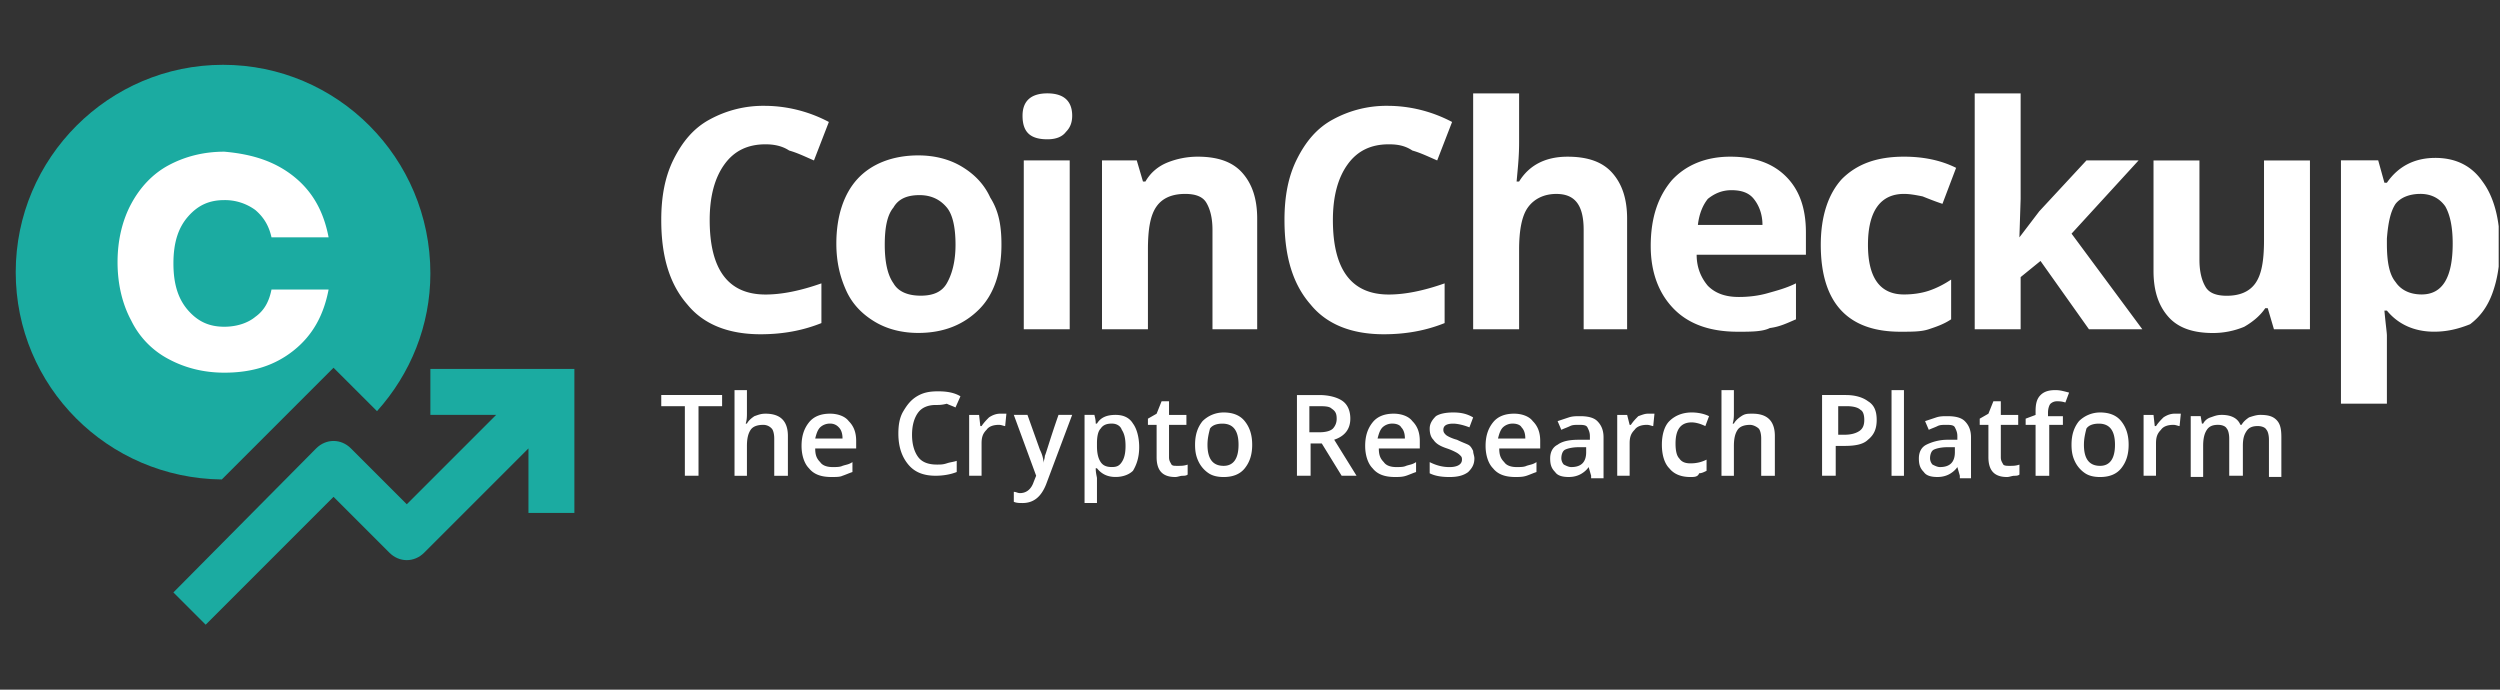 <svg width="145" height="40" fill="none" xmlns="http://www.w3.org/2000/svg"><rect width="100%" height="100%" fill="#333333" stroke="none"/><g clip-path="url(#a)"><path d="M40.514 27.592h-.792v-4.033h-1.369v-.648h3.529v.648h-1.368v4.033zM45.698 27.595h-.792v-2.16c0-.289-.072-.505-.144-.577a.654.654 0 0 0-.504-.216c-.288 0-.576.072-.72.288-.144.216-.216.504-.216.936v1.729h-.72v-4.969h.72v1.296c0 .216 0 .432-.072.648h.072c.072-.144.216-.288.432-.432.216-.072.36-.144.648-.144.864 0 1.296.432 1.296 1.296v2.305zM48.218 27.666c-.576 0-1.008-.144-1.296-.504-.288-.288-.432-.792-.432-1.296 0-.576.144-1.008.432-1.369.288-.36.72-.504 1.224-.504.432 0 .864.144 1.08.432.288.288.432.648.432 1.152v.432h-2.376c0 .36.072.577.288.793.144.216.432.288.72.288.216 0 .432 0 .576-.072.216-.072.36-.072.576-.216v.576c-.216.072-.36.144-.576.216-.144.072-.36.072-.648.072zm-.072-3.097a.818.818 0 0 0-.576.216c-.144.145-.216.36-.288.648h1.584c0-.288-.072-.503-.216-.648a.654.654 0 0 0-.504-.216zM54.266 23.489c-.432 0-.792.144-1.008.432-.217.288-.36.72-.36 1.296 0 .576.143 1.008.36 1.296.216.288.576.432 1.08.432.216 0 .36 0 .576-.072.216-.072.36-.072.576-.144v.648c-.36.144-.792.216-1.224.216-.72 0-1.224-.216-1.584-.648-.36-.432-.577-1.008-.577-1.8 0-.504.073-.936.289-1.296.215-.36.431-.648.791-.864.36-.216.72-.288 1.225-.288.504 0 .936.072 1.296.288l-.288.648c-.144-.072-.36-.144-.504-.216-.288.072-.432.072-.648.072zM58.011 23.993h.36l-.072.72c-.072 0-.216-.072-.36-.072-.288 0-.576.073-.72.289-.216.215-.288.431-.288.791v1.873h-.72v-3.529h.576l.072.648h.072c.144-.216.288-.36.432-.504.216-.144.432-.216.648-.216zM58.8 24.064h.793l.72 2.016c.144.288.216.576.216.792 0-.144.072-.288.072-.432.072-.144.288-.936.792-2.376h.792l-1.512 4.032c-.288.72-.72 1.08-1.368 1.08-.144 0-.36 0-.504-.072v-.576c.144 0 .216.072.36.072.36 0 .648-.216.792-.648l.144-.36-1.296-3.528zM64.704 27.664c-.432 0-.792-.144-1.08-.504h-.072c0 .288.072.504.072.576v1.44h-.72v-5.112h.576c0 .072.072.216.072.504h.072c.216-.36.576-.504 1.08-.504.432 0 .793.144 1.009.504.216.288.36.792.36 1.368 0 .576-.144 1.008-.36 1.368-.216.216-.577.36-1.009.36zm-.216-3.096c-.288 0-.504.072-.648.288-.144.144-.216.432-.216.864v.144c0 .432.072.72.216.936.144.216.36.288.648.288.288 0 .432-.072.576-.288.144-.216.217-.504.217-.936 0-.432-.073-.72-.217-.936-.072-.216-.288-.36-.576-.36zM68.308 27.019c.216 0 .36 0 .576-.072v.576c-.072.072-.216.072-.288.072-.144 0-.288.072-.432.072-.72 0-1.08-.36-1.08-1.152v-1.872h-.504v-.36l.504-.288.288-.72h.432v.792h1.008v.576h-1.008v1.872c0 .216.072.288.144.432.072.072.144.072.36.072zM72.627 25.795c0 .576-.144 1.008-.432 1.368-.288.36-.72.504-1.224.504-.36 0-.648-.072-.865-.216a1.7 1.7 0 0 1-.575-.648c-.145-.288-.217-.576-.217-1.008 0-.576.145-1.008.433-1.368.287-.288.72-.504 1.224-.504s.936.144 1.224.504c.288.36.432.792.432 1.368zm-2.593 0c0 .792.288 1.224.937 1.224.576 0 .864-.432.864-1.224s-.288-1.224-.936-1.224c-.288 0-.576.072-.72.288-.073.288-.145.576-.145.936zM76.015 25.72v1.872h-.792v-4.68h1.296c.576 0 1.08.143 1.368.36.288.215.432.575.432 1.007 0 .576-.288 1.009-.936 1.224l1.296 2.089h-.864l-1.152-1.872h-.648zm0-.648h.504c.36 0 .648-.072.792-.217a.818.818 0 0 0 .216-.576c0-.288-.072-.432-.288-.576-.144-.144-.432-.144-.792-.144h-.504v1.512h.072zM80.908 27.666c-.576 0-1.008-.144-1.296-.504-.288-.288-.432-.792-.432-1.296 0-.576.144-1.008.432-1.369.288-.36.72-.504 1.224-.504.432 0 .864.144 1.08.432.288.288.432.648.432 1.152v.432h-2.376c0 .36.072.577.288.793.144.216.432.288.72.288.216 0 .432 0 .576-.072.216-.072.36-.072.576-.216v.576c-.216.072-.36.144-.576.216-.216.072-.432.072-.648.072zm-.144-3.097a.818.818 0 0 0-.576.216c-.144.145-.216.36-.288.648h1.584c0-.288-.072-.503-.216-.648-.072-.143-.288-.216-.504-.216zM85.514 26.587c0 .36-.144.576-.36.792-.288.216-.648.288-1.08.288-.504 0-.864-.072-1.152-.216v-.648c.432.216.792.288 1.152.288.432 0 .72-.144.72-.432 0-.072 0-.144-.072-.216a.996.996 0 0 0-.288-.216 3.507 3.507 0 0 0-.504-.216c-.432-.144-.648-.288-.792-.504-.144-.144-.216-.36-.216-.648 0-.288.144-.504.36-.72.216-.144.576-.216 1.008-.216.432 0 .792.072 1.152.288l-.216.576c-.36-.144-.72-.216-.936-.216-.432 0-.576.144-.576.36 0 .144.072.216.144.288.072.072.36.216.648.288.288.144.504.216.648.288.144.072.216.216.288.36 0 .144.072.288.072.432zM87.892 27.666c-.576 0-1.008-.144-1.296-.504-.288-.288-.432-.792-.432-1.296 0-.576.144-1.008.432-1.369.288-.36.72-.504 1.224-.504.432 0 .864.144 1.08.432.288.288.432.648.432 1.152v.432h-2.376c0 .36.072.577.288.793.144.216.432.288.72.288.216 0 .432 0 .576-.072.216-.072.36-.072.576-.216v.576c-.216.072-.36.144-.576.216-.216.072-.432.072-.648.072zm-.144-3.097a.818.818 0 0 0-.576.216c-.144.145-.216.36-.288.648h1.584c0-.288-.072-.503-.216-.648-.072-.143-.288-.216-.504-.216zM92.286 27.594l-.144-.504c-.144.216-.36.36-.504.432-.144.072-.36.144-.648.144-.36 0-.648-.072-.792-.288-.216-.216-.288-.432-.288-.792 0-.36.144-.648.432-.792.288-.216.72-.288 1.224-.288h.648v-.216c0-.216-.072-.36-.144-.504-.072-.144-.288-.144-.504-.144-.216 0-.36 0-.504.072-.144.072-.36.144-.504.216l-.216-.504.648-.216c.216-.072.432-.072.648-.072.432 0 .792.072 1.008.288.216.216.36.504.36.936v2.376h-.72v-.144zm-1.152-.504c.288 0 .504-.072.648-.216.144-.144.216-.36.216-.648v-.288h-.432c-.36 0-.648.072-.792.144-.144.072-.216.288-.216.504a.55.55 0 0 0 .144.36c.144.072.288.144.432.144zM95.599 23.993h.36l-.072.72c-.072 0-.216-.072-.36-.072-.288 0-.576.073-.72.289-.216.215-.288.431-.288.791v1.873h-.72v-3.529h.576l.144.576h.072c.144-.216.288-.36.432-.504.216-.072.36-.144.576-.144zM98.045 27.667c-.504 0-.936-.144-1.224-.504-.288-.288-.432-.792-.432-1.368 0-.576.144-1.08.432-1.368.288-.288.72-.504 1.296-.504.36 0 .72.072 1.008.216l-.216.576c-.288-.144-.576-.216-.792-.216-.648 0-.936.432-.936 1.224 0 .432.072.72.216.864.144.216.36.288.648.288.36 0 .648-.072.936-.216v.648c-.144.072-.288.144-.432.144-.072.216-.288.216-.504.216zM102.942 27.595h-.792v-2.16c0-.289-.072-.505-.144-.577-.072-.072-.288-.216-.504-.216-.288 0-.576.072-.72.288-.144.216-.216.504-.216.936v1.729h-.72v-4.969h.72v1.296c0 .216 0 .432-.072.648h.072c.072-.144.216-.288.432-.432.216-.144.36-.144.648-.144.864 0 1.296.432 1.296 1.296v2.305zM108.848 24.352c0 .503-.144.863-.504 1.151-.288.289-.792.36-1.368.36h-.504v1.729h-.792v-4.68h1.368c.576 0 1.008.143 1.296.36.36.215.504.575.504 1.08zm-2.304.863h.432c.36 0 .648-.072.864-.215.216-.145.288-.36.288-.648 0-.288-.072-.505-.216-.577-.144-.144-.432-.216-.792-.216h-.504v1.656h-.072zM110.429 27.595h-.72v-4.969h.72v4.968zM113.671 27.594l-.144-.504c-.144.216-.36.36-.504.432-.144.072-.36.144-.648.144-.36 0-.648-.072-.792-.288-.216-.216-.288-.432-.288-.792 0-.36.144-.648.432-.792.288-.144.72-.288 1.224-.288h.576v-.216c0-.216-.072-.36-.144-.504-.072-.144-.288-.144-.504-.144-.216 0-.36 0-.504.072-.144.072-.36.144-.504.216l-.216-.504.648-.216c.216-.072.432-.072.648-.072.432 0 .792.072 1.008.288.216.216.36.504.36.936v2.376h-.648v-.144zm-1.152-.504c.288 0 .504-.072.648-.216.144-.144.216-.36.216-.648v-.288h-.432c-.36 0-.648.072-.792.144-.144.072-.216.288-.216.504a.55.55 0 0 0 .144.36c.144.072.288.144.432.144zM116.552 27.019c.216 0 .36 0 .576-.072v.576c-.072.072-.216.072-.288.072-.144 0-.288.072-.432.072-.72 0-1.08-.36-1.08-1.152v-1.872h-.504v-.36l.504-.288.288-.72h.432v.792h1.008v.576h-1.008v1.872c0 .216.072.288.144.432.072.072.216.072.36.072zM119.72 24.642h-.864v2.953h-.792v-2.953h-.576v-.36l.576-.216v-.216c0-.432.072-.72.288-.936.216-.216.504-.288.864-.288.288 0 .504.072.792.144l-.216.576c-.216-.072-.36-.072-.504-.072a.55.55 0 0 0-.36.144c-.072.072-.144.288-.144.504v.216h.864v.504h.072zM123.461 25.795c0 .576-.144 1.008-.432 1.368-.288.36-.72.504-1.224.504-.36 0-.649-.072-.865-.216a1.7 1.7 0 0 1-.576-.648c-.144-.288-.216-.576-.216-1.008 0-.576.144-1.008.432-1.368a1.74 1.74 0 0 1 1.225-.504c.504 0 .936.144 1.224.504.288.36.432.792.432 1.368zm-2.593 0c0 .792.288 1.224.937 1.224.576 0 .864-.432.864-1.224s-.288-1.224-.936-1.224c-.288 0-.576.072-.721.288-.072.288-.144.576-.144.936zM126.128 23.993h.36l-.072.72c-.072 0-.216-.072-.36-.072-.288 0-.576.073-.72.289-.216.215-.288.431-.288.791v1.873h-.72v-3.529h.576l.072.648h.072c.144-.216.288-.36.432-.504.216-.144.432-.216.648-.216zM130.087 27.592h-.792v-2.16c0-.288-.072-.504-.144-.576-.072-.144-.288-.216-.504-.216-.288 0-.504.072-.648.288-.144.216-.216.504-.216.936v1.8h-.721v-3.528h.577l.072.432h.072a.737.737 0 0 1 .432-.36c.216-.072.36-.144.648-.144.576 0 .936.216 1.08.576h.072c.072-.144.216-.288.432-.432.216-.072.432-.144.648-.144.432 0 .72.072.936.288.216.216.288.504.288 1.008v2.304h-.72v-2.16c0-.288-.072-.504-.144-.576-.072-.144-.288-.216-.504-.216-.288 0-.504.072-.648.288-.144.216-.216.432-.216.864v1.728z" fill="#fff"/><path d="M12.937 3.759C6.312 3.759.912 9.159.912 15.784c0 6.624 5.328 11.953 11.953 12.025l6.48-6.48 1.873 1.871.648.648c1.944-2.16 3.096-4.968 3.096-7.992 0-6.697-5.4-12.097-12.025-12.097z" fill="#1BABA1"/><path d="M17.043 10.238c1.08.864 1.728 2.016 2.016 3.528h-3.312c-.144-.648-.432-1.152-.936-1.584a2.986 2.986 0 0 0-1.8-.576c-.864 0-1.512.288-2.088.936-.576.648-.864 1.512-.864 2.736 0 1.225.288 2.089.864 2.737.576.648 1.224.936 2.088.936.72 0 1.368-.216 1.8-.576.504-.36.792-.864.936-1.584h3.312c-.288 1.512-.936 2.664-2.016 3.528-1.08.864-2.376 1.296-4.032 1.296-1.224 0-2.304-.288-3.24-.792a4.989 4.989 0 0 1-2.16-2.232c-.505-.936-.793-2.088-.793-3.385 0-1.296.288-2.448.792-3.384.504-.936 1.224-1.728 2.16-2.232.937-.504 2.017-.792 3.24-.792 1.657.144 2.953.576 4.033 1.44z" fill="#fff"/><path d="M30.65 21.4h-5.688v2.664h3.816l-5.184 5.184-3.24-3.24c-.577-.576-1.44-.576-2.017 0l-8.28 8.353 1.872 1.872 7.416-7.417 3.24 3.24c.576.576 1.44.576 2.017 0l6.048-6.048v3.744h2.664V21.4H30.65z" fill="#1BABA1"/><path d="M44.402 8.37c-1.008 0-1.8.36-2.376 1.152-.576.792-.864 1.872-.864 3.24 0 2.88 1.08 4.32 3.24 4.32.936 0 2.016-.215 3.24-.647v2.304c-1.08.432-2.232.648-3.528.648-1.872 0-3.312-.576-4.248-1.728-1.008-1.152-1.513-2.736-1.513-4.897 0-1.368.216-2.52.72-3.528.505-1.008 1.153-1.8 2.089-2.304a6.458 6.458 0 0 1 3.168-.792c1.224 0 2.52.288 3.744.936l-.864 2.232c-.504-.216-.936-.432-1.44-.576-.432-.288-.936-.36-1.368-.36zM58.084 14.197c0 1.584-.432 2.88-1.296 3.745-.864.864-2.016 1.368-3.528 1.368-.936 0-1.8-.216-2.52-.648-.72-.432-1.296-1.008-1.656-1.8-.36-.793-.576-1.657-.576-2.737 0-1.584.432-2.88 1.224-3.744.792-.864 2.016-1.368 3.528-1.368.936 0 1.8.216 2.52.648.72.432 1.296 1.008 1.656 1.8.504.792.648 1.656.648 2.736zm-6.768 0c0 .936.144 1.728.504 2.232.288.505.864.72 1.584.72.72 0 1.224-.216 1.512-.72.288-.504.504-1.224.504-2.232 0-.936-.144-1.728-.504-2.16-.36-.432-.864-.72-1.584-.72-.72 0-1.224.216-1.512.72-.36.432-.504 1.152-.504 2.16zM59.307 6.711c0-.864.504-1.296 1.44-1.296.936 0 1.44.432 1.44 1.296 0 .432-.144.72-.36.936-.216.288-.576.432-1.08.432-1.008 0-1.44-.432-1.44-1.368zm2.736 12.385h-2.664V9.304h2.664v9.792zM72.989 19.096h-2.665v-5.76c0-.72-.144-1.225-.36-1.585-.216-.36-.648-.504-1.224-.504-.72 0-1.296.216-1.656.72-.36.504-.504 1.296-.504 2.52v4.609h-2.664V9.303h2.016l.36 1.224h.144c.288-.504.72-.864 1.224-1.08a4.717 4.717 0 0 1 1.8-.36c1.153 0 2.017.288 2.593.936.576.648.864 1.512.864 2.664v6.409h.072zM80.548 8.37c-1.008 0-1.8.36-2.376 1.152-.576.792-.864 1.872-.864 3.24 0 2.88 1.08 4.32 3.24 4.32.936 0 2.016-.215 3.24-.647v2.304c-1.08.432-2.231.648-3.528.648-1.872 0-3.312-.576-4.248-1.728-1.008-1.152-1.512-2.736-1.512-4.897 0-1.368.216-2.52.72-3.528s1.152-1.8 2.088-2.304a6.458 6.458 0 0 1 3.168-.792c1.225 0 2.52.288 3.745.936l-.864 2.232c-.504-.216-.936-.432-1.44-.576-.433-.288-.865-.36-1.369-.36zM94.516 19.096h-2.664v-5.76c0-1.44-.504-2.088-1.584-2.088-.72 0-1.296.288-1.656.792-.36.504-.504 1.368-.504 2.448v4.608h-2.665V5.416h2.665v2.807c0 .216 0 .72-.073 1.513l-.072.792h.145c.576-.936 1.512-1.44 2.808-1.44 1.152 0 2.016.288 2.592.936.576.648.864 1.512.864 2.664v6.408h.144zM100.783 19.24c-1.585 0-2.809-.432-3.673-1.296-.864-.864-1.368-2.088-1.368-3.672 0-1.657.432-2.88 1.224-3.817.792-.864 1.944-1.368 3.384-1.368 1.369 0 2.449.36 3.241 1.152.792.792 1.152 1.872 1.152 3.24v1.296h-6.337c0 .793.288 1.369.648 1.8.432.433 1.008.649 1.801.649.576 0 1.152-.072 1.656-.216.504-.144 1.08-.288 1.656-.576v2.088c-.504.216-.936.432-1.512.504-.432.216-1.08.216-1.872.216zm-.361-8.209c-.575 0-1.008.216-1.368.504-.288.36-.504.864-.576 1.512h3.745c0-.648-.216-1.152-.504-1.512-.288-.36-.72-.504-1.297-.504zM110.214 19.24c-3.024 0-4.609-1.656-4.609-5.04 0-1.657.433-2.953 1.225-3.817.864-.864 2.016-1.296 3.6-1.296 1.152 0 2.16.216 3.024.648l-.792 2.088c-.432-.144-.792-.288-1.152-.432-.36-.072-.72-.144-1.08-.144-1.368 0-2.088 1.008-2.088 2.952s.72 2.88 2.088 2.88c.504 0 1.008-.071 1.44-.215.432-.145.864-.36 1.296-.649v2.305c-.432.288-.864.432-1.296.576-.432.144-.936.144-1.656.144zM117.125 13.768l1.152-1.512 2.737-2.952h3.024l-3.888 4.248 4.104 5.544h-3.096l-2.809-3.96-1.152.936v3.024h-2.664V5.416h2.664v6.12l-.072 2.232zM131.889 19.099l-.36-1.224h-.144c-.288.431-.72.791-1.224 1.08a4.715 4.715 0 0 1-1.8.36c-1.153 0-2.017-.289-2.593-.937-.576-.648-.864-1.512-.864-2.664V9.306h2.664v5.76c0 .72.144 1.224.36 1.584.217.36.649.504 1.225.504.72 0 1.296-.216 1.656-.72.36-.504.504-1.296.504-2.52V9.306h2.664v9.793h-2.088zM141.176 19.238c-1.152 0-2.088-.432-2.736-1.224h-.144c.072.792.144 1.296.144 1.44v3.96h-2.665V9.301h2.161l.36 1.297h.144c.648-.937 1.584-1.44 2.808-1.44 1.152 0 2.088.431 2.736 1.368.648.864 1.008 2.16 1.008 3.744 0 1.08-.144 1.944-.432 2.736-.288.792-.72 1.368-1.296 1.8-.72.288-1.368.432-2.088.432zm-.792-7.992c-.648 0-1.152.216-1.44.576-.288.432-.432 1.08-.504 2.016v.288c0 1.08.144 1.8.504 2.232.288.432.792.72 1.512.72 1.224 0 1.8-1.008 1.8-2.952 0-.936-.144-1.656-.432-2.16-.36-.504-.864-.72-1.44-.72z" fill="#fff"/></g><defs><clipPath id="a"><path fill="#fff" transform="translate(.914 3.763)" d="M0 0h144.01v32.474H0z"/></clipPath></defs></svg>